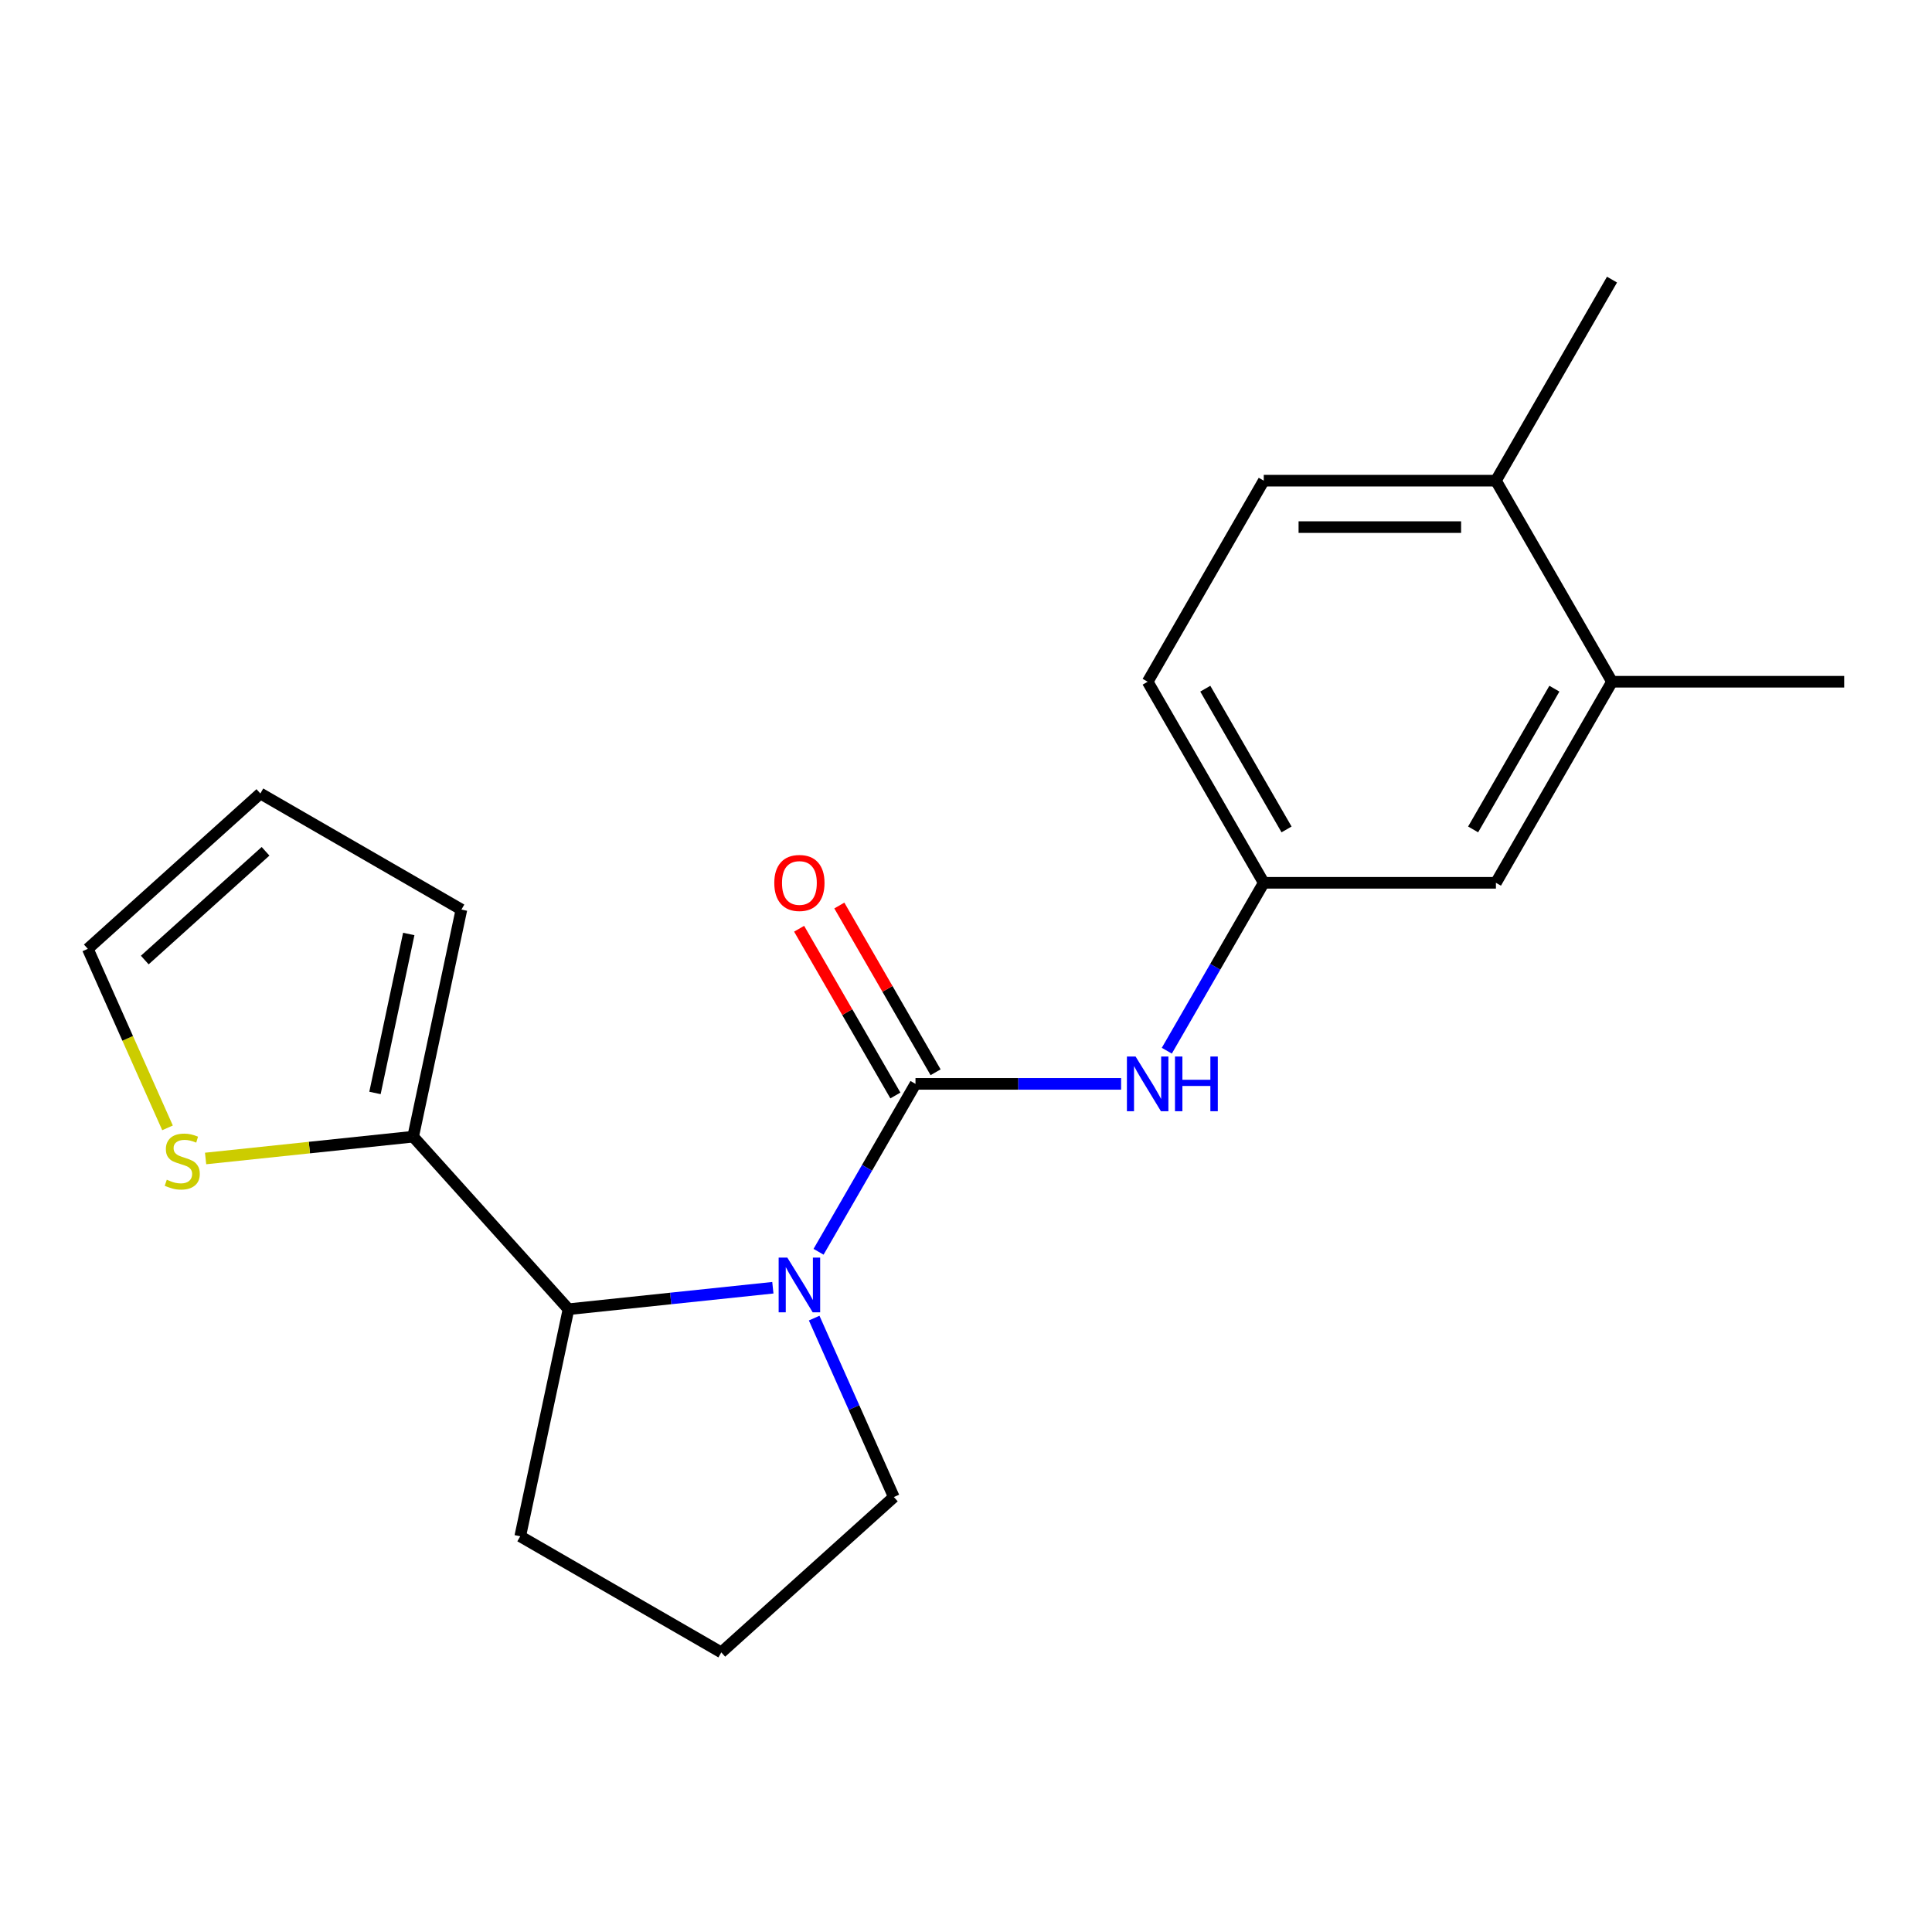 <?xml version='1.0' encoding='iso-8859-1'?>
<svg version='1.1' baseProfile='full'
              xmlns='http://www.w3.org/2000/svg'
                      xmlns:rdkit='http://www.rdkit.org/xml'
                      xmlns:xlink='http://www.w3.org/1999/xlink'
                  xml:space='preserve'
width='1000px' height='1000px' viewBox='0 0 1000 1000'>
<!-- END OF HEADER -->
<rect style='opacity:1.0;fill:#FFFFFF;stroke:none' width='1000' height='1000' x='0' y='0'> </rect>
<path class='bond-0' d='M 473.857,561.011 L 448.769,604.465' style='fill:none;fill-rule:evenodd;stroke:#000000;stroke-width:6px;stroke-linecap:butt;stroke-linejoin:miter;stroke-opacity:1' />
<path class='bond-0' d='M 448.769,604.465 L 423.681,647.919' style='fill:none;fill-rule:evenodd;stroke:#0000FF;stroke-width:6px;stroke-linecap:butt;stroke-linejoin:miter;stroke-opacity:1' />
<path class='bond-3' d='M 473.857,561.011 L 527.071,561.011' style='fill:none;fill-rule:evenodd;stroke:#000000;stroke-width:6px;stroke-linecap:butt;stroke-linejoin:miter;stroke-opacity:1' />
<path class='bond-3' d='M 527.071,561.011 L 580.285,561.011' style='fill:none;fill-rule:evenodd;stroke:#0000FF;stroke-width:6px;stroke-linecap:butt;stroke-linejoin:miter;stroke-opacity:1' />
<path class='bond-5' d='M 484.264,555.003 L 459.35,511.849' style='fill:none;fill-rule:evenodd;stroke:#000000;stroke-width:6px;stroke-linecap:butt;stroke-linejoin:miter;stroke-opacity:1' />
<path class='bond-5' d='M 459.35,511.849 L 434.435,468.695' style='fill:none;fill-rule:evenodd;stroke:#FF0000;stroke-width:6px;stroke-linecap:butt;stroke-linejoin:miter;stroke-opacity:1' />
<path class='bond-5' d='M 463.45,567.02 L 438.535,523.866' style='fill:none;fill-rule:evenodd;stroke:#000000;stroke-width:6px;stroke-linecap:butt;stroke-linejoin:miter;stroke-opacity:1' />
<path class='bond-5' d='M 438.535,523.866 L 413.62,480.712' style='fill:none;fill-rule:evenodd;stroke:#FF0000;stroke-width:6px;stroke-linecap:butt;stroke-linejoin:miter;stroke-opacity:1' />
<path class='bond-1' d='M 400.027,666.528 L 347.142,672.086' style='fill:none;fill-rule:evenodd;stroke:#0000FF;stroke-width:6px;stroke-linecap:butt;stroke-linejoin:miter;stroke-opacity:1' />
<path class='bond-1' d='M 347.142,672.086 L 294.257,677.645' style='fill:none;fill-rule:evenodd;stroke:#000000;stroke-width:6px;stroke-linecap:butt;stroke-linejoin:miter;stroke-opacity:1' />
<path class='bond-14' d='M 421.413,682.248 L 442.031,728.557' style='fill:none;fill-rule:evenodd;stroke:#0000FF;stroke-width:6px;stroke-linecap:butt;stroke-linejoin:miter;stroke-opacity:1' />
<path class='bond-14' d='M 442.031,728.557 L 462.65,774.866' style='fill:none;fill-rule:evenodd;stroke:#000000;stroke-width:6px;stroke-linecap:butt;stroke-linejoin:miter;stroke-opacity:1' />
<path class='bond-2' d='M 294.257,677.645 L 213.847,588.34' style='fill:none;fill-rule:evenodd;stroke:#000000;stroke-width:6px;stroke-linecap:butt;stroke-linejoin:miter;stroke-opacity:1' />
<path class='bond-16' d='M 294.257,677.645 L 269.272,795.191' style='fill:none;fill-rule:evenodd;stroke:#000000;stroke-width:6px;stroke-linecap:butt;stroke-linejoin:miter;stroke-opacity:1' />
<path class='bond-4' d='M 213.847,588.34 L 160.132,593.985' style='fill:none;fill-rule:evenodd;stroke:#000000;stroke-width:6px;stroke-linecap:butt;stroke-linejoin:miter;stroke-opacity:1' />
<path class='bond-4' d='M 160.132,593.985 L 106.417,599.631' style='fill:none;fill-rule:evenodd;stroke:#CCCC00;stroke-width:6px;stroke-linecap:butt;stroke-linejoin:miter;stroke-opacity:1' />
<path class='bond-8' d='M 213.847,588.34 L 238.832,470.794' style='fill:none;fill-rule:evenodd;stroke:#000000;stroke-width:6px;stroke-linecap:butt;stroke-linejoin:miter;stroke-opacity:1' />
<path class='bond-8' d='M 194.085,565.711 L 211.575,483.428' style='fill:none;fill-rule:evenodd;stroke:#000000;stroke-width:6px;stroke-linecap:butt;stroke-linejoin:miter;stroke-opacity:1' />
<path class='bond-7' d='M 603.939,543.847 L 629.027,500.393' style='fill:none;fill-rule:evenodd;stroke:#0000FF;stroke-width:6px;stroke-linecap:butt;stroke-linejoin:miter;stroke-opacity:1' />
<path class='bond-7' d='M 629.027,500.393 L 654.115,456.939' style='fill:none;fill-rule:evenodd;stroke:#000000;stroke-width:6px;stroke-linecap:butt;stroke-linejoin:miter;stroke-opacity:1' />
<path class='bond-10' d='M 86.709,583.777 L 66.082,537.448' style='fill:none;fill-rule:evenodd;stroke:#CCCC00;stroke-width:6px;stroke-linecap:butt;stroke-linejoin:miter;stroke-opacity:1' />
<path class='bond-10' d='M 66.082,537.448 L 45.455,491.118' style='fill:none;fill-rule:evenodd;stroke:#000000;stroke-width:6px;stroke-linecap:butt;stroke-linejoin:miter;stroke-opacity:1' />
<path class='bond-6' d='M 834.373,352.867 L 774.287,456.939' style='fill:none;fill-rule:evenodd;stroke:#000000;stroke-width:6px;stroke-linecap:butt;stroke-linejoin:miter;stroke-opacity:1' />
<path class='bond-6' d='M 804.546,356.461 L 762.486,429.311' style='fill:none;fill-rule:evenodd;stroke:#000000;stroke-width:6px;stroke-linecap:butt;stroke-linejoin:miter;stroke-opacity:1' />
<path class='bond-18' d='M 834.373,352.867 L 954.545,352.867' style='fill:none;fill-rule:evenodd;stroke:#000000;stroke-width:6px;stroke-linecap:butt;stroke-linejoin:miter;stroke-opacity:1' />
<path class='bond-21' d='M 834.373,352.867 L 774.287,248.795' style='fill:none;fill-rule:evenodd;stroke:#000000;stroke-width:6px;stroke-linecap:butt;stroke-linejoin:miter;stroke-opacity:1' />
<path class='bond-9' d='M 654.115,456.939 L 774.287,456.939' style='fill:none;fill-rule:evenodd;stroke:#000000;stroke-width:6px;stroke-linecap:butt;stroke-linejoin:miter;stroke-opacity:1' />
<path class='bond-15' d='M 654.115,456.939 L 594.029,352.867' style='fill:none;fill-rule:evenodd;stroke:#000000;stroke-width:6px;stroke-linecap:butt;stroke-linejoin:miter;stroke-opacity:1' />
<path class='bond-15' d='M 665.917,429.311 L 623.857,356.461' style='fill:none;fill-rule:evenodd;stroke:#000000;stroke-width:6px;stroke-linecap:butt;stroke-linejoin:miter;stroke-opacity:1' />
<path class='bond-12' d='M 238.832,470.794 L 134.76,410.708' style='fill:none;fill-rule:evenodd;stroke:#000000;stroke-width:6px;stroke-linecap:butt;stroke-linejoin:miter;stroke-opacity:1' />
<path class='bond-22' d='M 45.455,491.118 L 134.76,410.708' style='fill:none;fill-rule:evenodd;stroke:#000000;stroke-width:6px;stroke-linecap:butt;stroke-linejoin:miter;stroke-opacity:1' />
<path class='bond-22' d='M 74.933,496.918 L 137.446,440.63' style='fill:none;fill-rule:evenodd;stroke:#000000;stroke-width:6px;stroke-linecap:butt;stroke-linejoin:miter;stroke-opacity:1' />
<path class='bond-11' d='M 774.287,248.795 L 654.115,248.795' style='fill:none;fill-rule:evenodd;stroke:#000000;stroke-width:6px;stroke-linecap:butt;stroke-linejoin:miter;stroke-opacity:1' />
<path class='bond-11' d='M 756.262,272.83 L 672.141,272.83' style='fill:none;fill-rule:evenodd;stroke:#000000;stroke-width:6px;stroke-linecap:butt;stroke-linejoin:miter;stroke-opacity:1' />
<path class='bond-19' d='M 774.287,248.795 L 834.373,144.723' style='fill:none;fill-rule:evenodd;stroke:#000000;stroke-width:6px;stroke-linecap:butt;stroke-linejoin:miter;stroke-opacity:1' />
<path class='bond-13' d='M 654.115,248.795 L 594.029,352.867' style='fill:none;fill-rule:evenodd;stroke:#000000;stroke-width:6px;stroke-linecap:butt;stroke-linejoin:miter;stroke-opacity:1' />
<path class='bond-17' d='M 462.65,774.866 L 373.344,855.277' style='fill:none;fill-rule:evenodd;stroke:#000000;stroke-width:6px;stroke-linecap:butt;stroke-linejoin:miter;stroke-opacity:1' />
<path class='bond-20' d='M 269.272,795.191 L 373.344,855.277' style='fill:none;fill-rule:evenodd;stroke:#000000;stroke-width:6px;stroke-linecap:butt;stroke-linejoin:miter;stroke-opacity:1' />
<path  class='atom-1' d='M 407.511 650.923
L 416.791 665.923
Q 417.711 667.403, 419.191 670.083
Q 420.671 672.763, 420.751 672.923
L 420.751 650.923
L 424.511 650.923
L 424.511 679.243
L 420.631 679.243
L 410.671 662.843
Q 409.511 660.923, 408.271 658.723
Q 407.071 656.523, 406.711 655.843
L 406.711 679.243
L 403.031 679.243
L 403.031 650.923
L 407.511 650.923
' fill='#0000FF'/>
<path  class='atom-4' d='M 587.769 546.851
L 597.049 561.851
Q 597.969 563.331, 599.449 566.011
Q 600.929 568.691, 601.009 568.851
L 601.009 546.851
L 604.769 546.851
L 604.769 575.171
L 600.889 575.171
L 590.929 558.771
Q 589.769 556.851, 588.529 554.651
Q 587.329 552.451, 586.969 551.771
L 586.969 575.171
L 583.289 575.171
L 583.289 546.851
L 587.769 546.851
' fill='#0000FF'/>
<path  class='atom-4' d='M 608.169 546.851
L 612.009 546.851
L 612.009 558.891
L 626.489 558.891
L 626.489 546.851
L 630.329 546.851
L 630.329 575.171
L 626.489 575.171
L 626.489 562.091
L 612.009 562.091
L 612.009 575.171
L 608.169 575.171
L 608.169 546.851
' fill='#0000FF'/>
<path  class='atom-5' d='M 86.333 610.621
Q 86.653 610.741, 87.973 611.301
Q 89.293 611.861, 90.733 612.221
Q 92.213 612.541, 93.653 612.541
Q 96.333 612.541, 97.893 611.261
Q 99.453 609.941, 99.453 607.661
Q 99.453 606.101, 98.653 605.141
Q 97.893 604.181, 96.693 603.661
Q 95.493 603.141, 93.493 602.541
Q 90.973 601.781, 89.453 601.061
Q 87.973 600.341, 86.893 598.821
Q 85.853 597.301, 85.853 594.741
Q 85.853 591.181, 88.253 588.981
Q 90.693 586.781, 95.493 586.781
Q 98.773 586.781, 102.493 588.341
L 101.573 591.421
Q 98.173 590.021, 95.613 590.021
Q 92.853 590.021, 91.333 591.181
Q 89.813 592.301, 89.853 594.261
Q 89.853 595.781, 90.613 596.701
Q 91.413 597.621, 92.533 598.141
Q 93.693 598.661, 95.613 599.261
Q 98.173 600.061, 99.693 600.861
Q 101.213 601.661, 102.293 603.301
Q 103.413 604.901, 103.413 607.661
Q 103.413 611.581, 100.773 613.701
Q 98.173 615.781, 93.813 615.781
Q 91.293 615.781, 89.373 615.221
Q 87.493 614.701, 85.253 613.781
L 86.333 610.621
' fill='#CCCC00'/>
<path  class='atom-6' d='M 400.771 457.019
Q 400.771 450.219, 404.131 446.419
Q 407.491 442.619, 413.771 442.619
Q 420.051 442.619, 423.411 446.419
Q 426.771 450.219, 426.771 457.019
Q 426.771 463.899, 423.371 467.819
Q 419.971 471.699, 413.771 471.699
Q 407.531 471.699, 404.131 467.819
Q 400.771 463.939, 400.771 457.019
M 413.771 468.499
Q 418.091 468.499, 420.411 465.619
Q 422.771 462.699, 422.771 457.019
Q 422.771 451.459, 420.411 448.659
Q 418.091 445.819, 413.771 445.819
Q 409.451 445.819, 407.091 448.619
Q 404.771 451.419, 404.771 457.019
Q 404.771 462.739, 407.091 465.619
Q 409.451 468.499, 413.771 468.499
' fill='#FF0000'/>
</svg>

